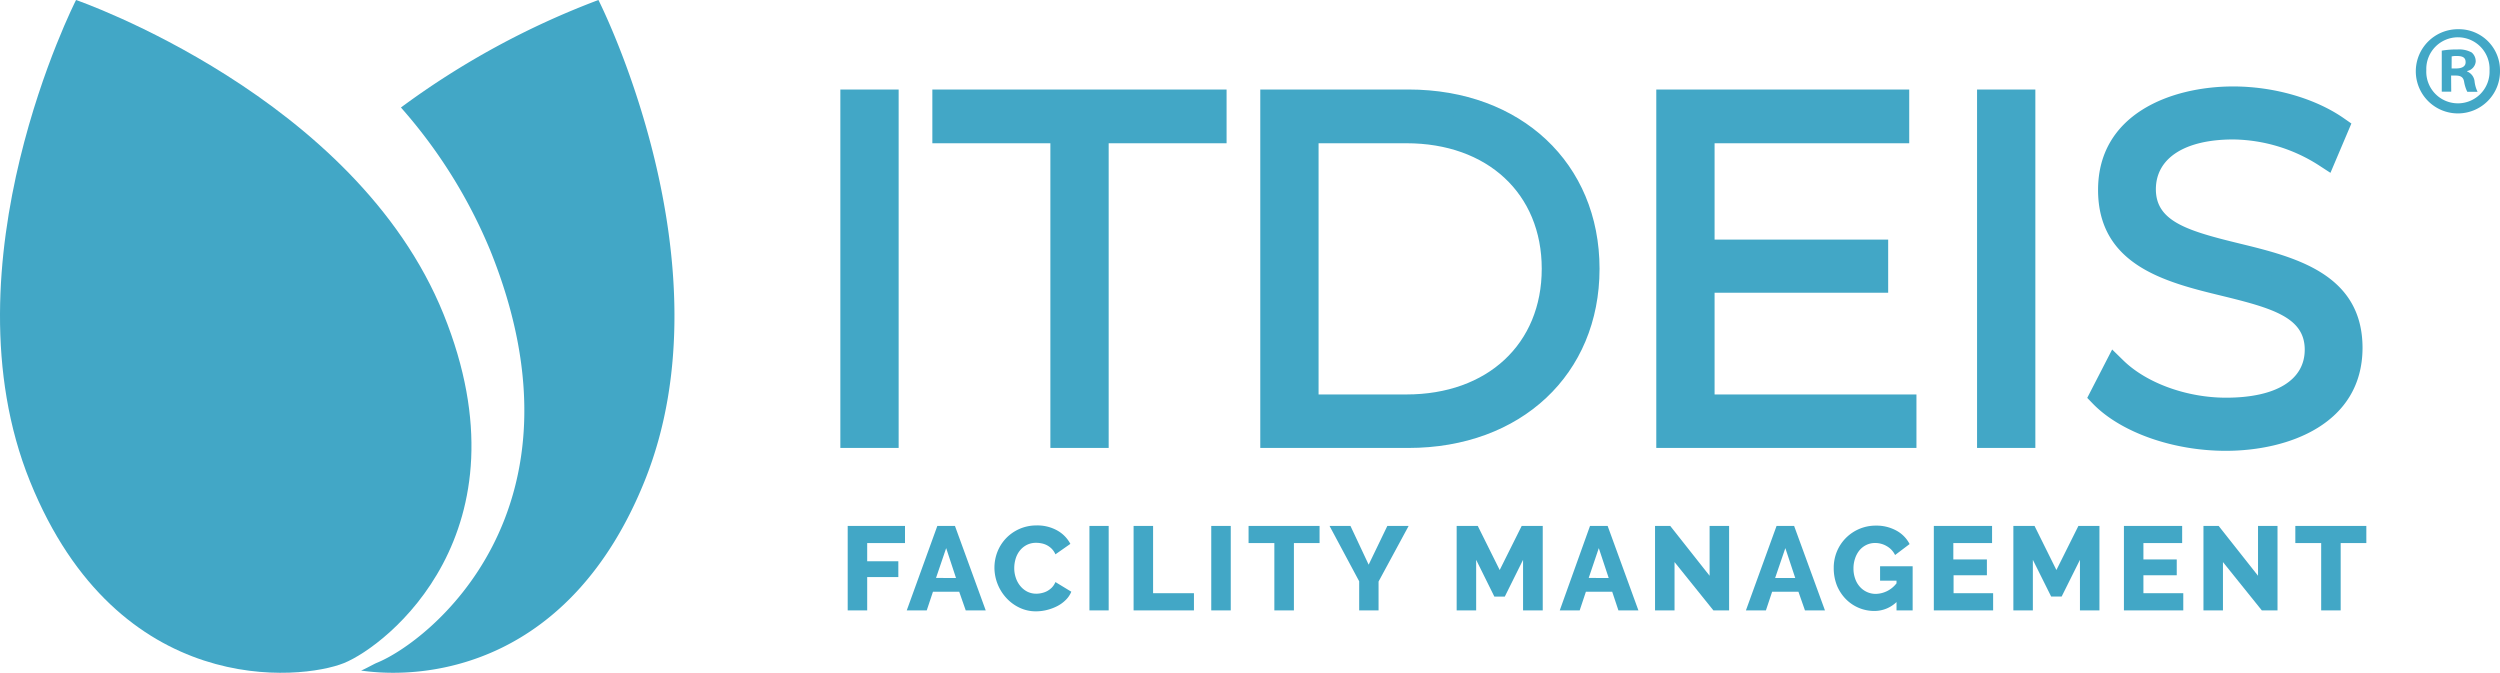 <svg xmlns="http://www.w3.org/2000/svg" viewBox="0 0 401.38 108.02"><defs><style>.cls-1{fill:#42a7c6;}</style></defs><g id="Livello_2" data-name="Livello 2"><g id="Livello_1-2" data-name="Livello 1"><path class="cls-1" d="M136.1,98V84.44h9.2v2.75h-6.07v2.92h5v2.54h-5V98Z"></path><path class="cls-1" d="M150.49,84.44h2.83L158.26,98h-3.21L154,95h-4.21l-1,3h-3.21Zm3,8.36L151.91,88l-1.63,4.79Z"></path><path class="cls-1" d="M159.66,91.1a7,7,0,0,1,.45-2.43,6.68,6.68,0,0,1,1.34-2.17,6.71,6.71,0,0,1,5-2.14,6.5,6.5,0,0,1,3.31.82,5.3,5.3,0,0,1,2.09,2.14L169.45,89a2.88,2.88,0,0,0-.59-.89,3.27,3.27,0,0,0-.77-.57,3.15,3.15,0,0,0-.86-.3,4.26,4.26,0,0,0-.86-.09,3.24,3.24,0,0,0-1.56.36,3.39,3.39,0,0,0-1.11.94,3.87,3.87,0,0,0-.65,1.3,5.22,5.22,0,0,0-.21,1.47,4.73,4.73,0,0,0,.25,1.54,4,4,0,0,0,.72,1.32,3.54,3.54,0,0,0,1.12.91,3.25,3.25,0,0,0,1.48.33,3.84,3.84,0,0,0,.87-.11,3.3,3.3,0,0,0,.86-.32,3.38,3.38,0,0,0,.75-.57,2.77,2.77,0,0,0,.56-.87L172,95a3.92,3.92,0,0,1-.9,1.33,5.42,5.42,0,0,1-1.39,1,7.65,7.65,0,0,1-1.66.61,7.27,7.27,0,0,1-1.71.21,6,6,0,0,1-2.71-.61,6.79,6.79,0,0,1-2.11-1.59,7.22,7.22,0,0,1-1.38-2.25A7.13,7.13,0,0,1,159.66,91.1Z"></path><path class="cls-1" d="M174.91,98V84.44H178V98Z"></path><path class="cls-1" d="M182,98V84.44h3.13v10.8h6.56V98Z"></path><path class="cls-1" d="M194.47,98V84.44h3.13V98Z"></path><path class="cls-1" d="M211.86,87.19h-4.12V98H204.6V87.19h-4.14V84.44h11.4Z"></path><path class="cls-1" d="M216.82,84.44l2.92,6.22,3-6.22h3.42l-4.83,8.93V98h-3.11V93.33l-4.76-8.89Z"></path><path class="cls-1" d="M244.53,98V89.88l-2.93,5.9h-1.68L237,89.88V98h-3.13V84.44h3.39l3.52,7.08,3.53-7.08h3.38V98Z"></path><path class="cls-1" d="M255.28,84.44h2.83L263.05,98h-3.21l-1-3h-4.22l-1,3h-3.2Zm3,8.36L256.69,88l-1.62,4.79Z"></path><path class="cls-1" d="M268.85,90.24V98h-3.13V84.44h2.44l6.32,8v-8h3.13V98h-2.52Z"></path><path class="cls-1" d="M285.23,84.44h2.82L293,98h-3.21l-1.05-3h-4.22l-1,3h-3.21Zm3,8.36L286.64,88,285,92.8Z"></path><path class="cls-1" d="M304.49,96.66a5.11,5.11,0,0,1-3.57,1.43,6.37,6.37,0,0,1-4.59-1.93A6.86,6.86,0,0,1,294.92,94a7.58,7.58,0,0,1-.51-2.83,6.81,6.81,0,0,1,.51-2.63,6.72,6.72,0,0,1,6.25-4.15,6.61,6.61,0,0,1,3.3.8,5.13,5.13,0,0,1,2.12,2.16l-2.33,1.76a3.32,3.32,0,0,0-1.33-1.42,3.64,3.64,0,0,0-1.88-.51,3.18,3.18,0,0,0-1.42.32,3.32,3.32,0,0,0-1.1.87,4.12,4.12,0,0,0-.7,1.31,4.92,4.92,0,0,0-.25,1.6,4.76,4.76,0,0,0,.27,1.63,3.77,3.77,0,0,0,.74,1.28,3.4,3.4,0,0,0,2.6,1.16,4.32,4.32,0,0,0,3.3-1.7v-.42h-2.64V90.91h5.23V98h-2.59Z"></path><path class="cls-1" d="M320,95.24V98h-9.52V84.44h9.35v2.75h-6.22v2.63H319v2.54h-5.35v2.88Z"></path><path class="cls-1" d="M333.94,98V89.88L331,95.78h-1.68l-2.94-5.9V98h-3.13V84.44h3.4l3.51,7.08,3.53-7.08h3.38V98Z"></path><path class="cls-1" d="M350.53,95.24V98H341V84.44h9.35v2.75h-6.22v2.63h5.35v2.54h-5.35v2.88Z"></path><path class="cls-1" d="M356.9,90.24V98h-3.13V84.44h2.44l6.32,8v-8h3.13V98h-2.52Z"></path><path class="cls-1" d="M379.92,87.19H375.8V98h-3.13V87.19h-4.15V84.44h11.4Z"></path><path class="cls-1" d="M401.38,11.3a6.76,6.76,0,1,1-6.71-6.61A6.6,6.6,0,0,1,401.38,11.3Zm-11.83-.05a5.08,5.08,0,1,0,10.15.08,5.08,5.08,0,1,0-10.15-.08Zm4,3.47h-1.52l0-6.59a14.35,14.35,0,0,1,2.52-.19,4.17,4.17,0,0,1,2.29.49,1.86,1.86,0,0,1,.64,1.45,1.7,1.7,0,0,1-1.37,1.52v.08a1.93,1.93,0,0,1,1.19,1.61,5.11,5.11,0,0,0,.48,1.65h-1.65a5.67,5.67,0,0,1-.51-1.61c-.12-.72-.52-1-1.36-1h-.73Zm.06-3.73h.72c.85,0,1.53-.27,1.53-1s-.44-1-1.4-1a3.26,3.26,0,0,0-.84.07Z"></path><path class="cls-1" d="M136.75,16.2h5.7V70.09h-5.7Z"></path><path class="cls-1" d="M144.28,71.92h-9.36V14.37h9.36Zm-5.7-3.66h2V18h-2Z"></path><path class="cls-1" d="M170.46,21.13H151.53V16.2H195.1v4.93H176.16v49h-5.7Z"></path><path class="cls-1" d="M178,71.92h-9.36V23H149.69V14.37h47.24V23H178Zm-5.7-3.66h2v-49h18.94V18H153.36V19.3h18.93Z"></path><path class="cls-1" d="M204.18,16.2h21.93c17.25,0,28.87,11.09,28.87,27s-11.62,26.94-28.87,26.94H204.18Zm21.63,49c14.31,0,23.55-9.08,23.55-22s-9.24-22-23.55-22H209.87v44Z"></path><path class="cls-1" d="M226.11,71.92H202.34V14.37h23.77c18.08,0,30.7,11.84,30.7,28.78S244.19,71.92,226.11,71.92ZM206,68.26h20.1c16.18,0,27-10.09,27-25.11S242.29,18,226.11,18H206ZM225.81,67H208V19.3h17.77c15.18,0,25.38,9.58,25.38,23.85S241,67,225.81,67ZM211.7,63.33h14.11c13,0,21.72-8.11,21.72-20.18S238.8,23,225.81,23H211.7Z"></path><path class="cls-1" d="M305.86,65.16v4.93H267.75V16.2H304.7v4.93H273.45V40.3h27.87v4.85H273.45v20Z"></path><path class="cls-1" d="M307.69,71.92H265.92V14.37h40.61V23H275.28V38.47h27.87V47H275.28V63.33h32.41Zm-38.1-3.66H304V67H271.62V43.32h27.87V42.13H271.62V19.3h31.25V18H269.59Z"></path><path class="cls-1" d="M319.25,16.2H325V70.09h-5.7Z"></path><path class="cls-1" d="M326.78,71.92h-9.36V14.37h9.36Zm-5.7-3.66h2V18h-2Z"></path><path class="cls-1" d="M337.34,63.55l2.23-4.39c3.85,3.77,10.7,6.54,17.78,6.54,10.08,0,14.47-4.23,14.47-9.54,0-14.78-33.18-5.7-33.18-25.64,0-7.93,6.16-14.78,19.87-14.78,6.08,0,12.39,1.77,16.7,4.78l-1.92,4.54a27.78,27.78,0,0,0-14.78-4.47c-9.86,0-14.25,4.39-14.25,9.78,0,14.78,33.18,5.85,33.18,25.48,0,7.93-6.31,14.7-20.09,14.7C349.27,70.55,341.34,67.7,337.34,63.55Z"></path><path class="cls-1" d="M357.35,72.38c-8.53,0-16.91-3-21.33-7.56l-.91-.94,4-7.77,1.78,1.74c3.73,3.66,10.21,6,16.5,6,8,0,12.64-2.81,12.64-7.71,0-5.14-5.07-6.64-13.33-8.65-8.84-2.15-19.85-4.83-19.85-17s11.69-16.61,21.7-16.61c6.52,0,13.16,1.91,17.75,5.1l1.22.85-3.36,7.92-1.83-1.19a26,26,0,0,0-13.78-4.17c-7.78,0-12.42,3-12.42,8,0,5.17,5.11,6.68,13.44,8.71,8.8,2.15,19.74,4.82,19.74,16.77C379.27,68.05,367.46,72.38,357.35,72.38Zm-17.76-9.22c4,3.36,10.87,5.56,17.76,5.56,11.26,0,18.26-4.93,18.26-12.87,0-8.44-6.71-10.71-16.95-13.21-8-2-16.23-4-16.23-12.27,0-5.61,4.23-11.61,16.08-11.61a29.74,29.74,0,0,1,13.91,3.65l.5-1.18a29.71,29.71,0,0,0-14.41-3.66c-11.13,0-18,5-18,13,0,8.63,6.75,10.92,17,13.43,7.93,1.93,16.13,3.93,16.13,12.21,0,2.67-1.17,11.37-16.3,11.37a29.58,29.58,0,0,1-17.2-5.47Z"></path><path class="cls-1" d="M96.08,0A130.69,130.69,0,0,0,64.37,17.26,81.85,81.85,0,0,1,78.71,40.2c16.91,41.86-10,62.92-18.24,66.23-.46.19-1.88,1-2.5,1.23,11,1.58,33.62-1,45.5-30.37C117.62,42.26,96.08,0,96.08,0Z"></path><path class="cls-1" d="M12.21,0S-9.34,42.26,4.82,77.29s43.53,31.94,50.4,29.17,30.14-21,16-56S12.21,0,12.21,0Z"></path></g></g></svg>